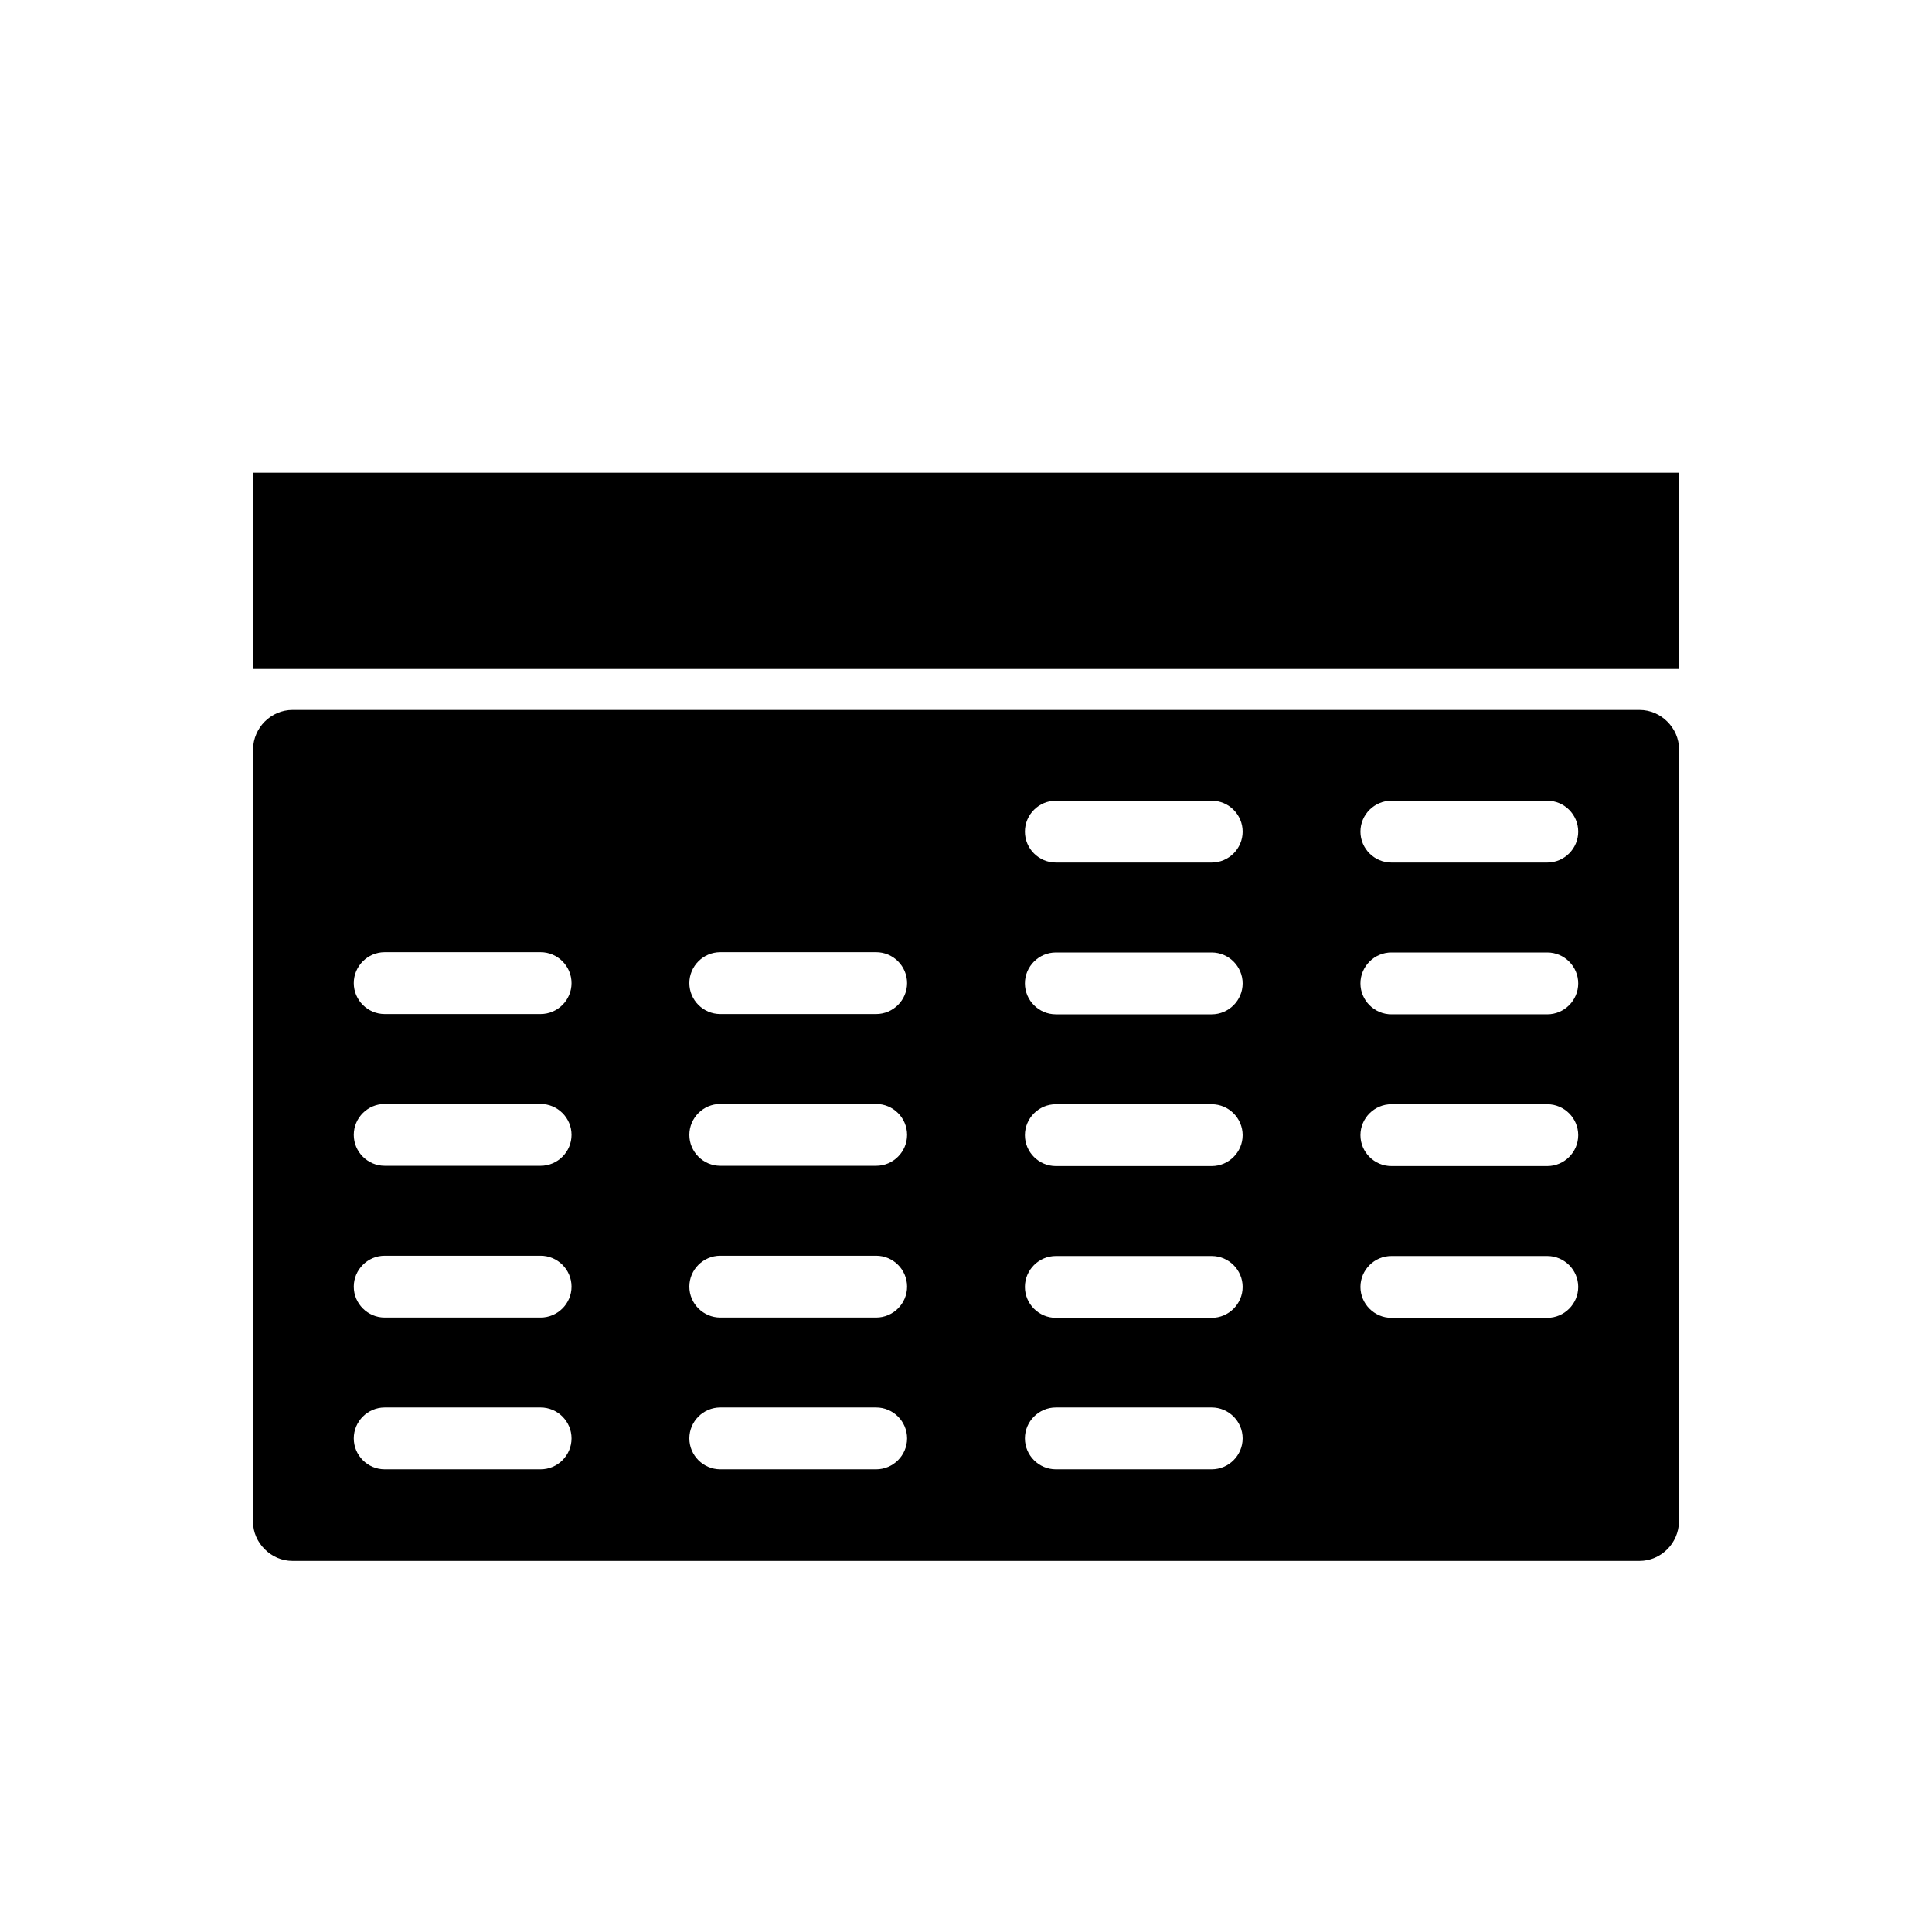 <?xml version="1.0" encoding="UTF-8"?>
<!-- The Best Svg Icon site in the world: iconSvg.co, Visit us! https://iconsvg.co -->
<svg fill="#000000" width="800px" height="800px" version="1.1" viewBox="144 144 512 512" xmlns="http://www.w3.org/2000/svg">
 <g fill-rule="evenodd">
  <path d="m211.04 269.27v52.027h377.84v-52.027h-377.84z"/>
  <path d="m578.48 332.14h-356.95c-2.879 0-5.461 1.18-7.379 3.098-1.844 1.844-3.027 4.43-3.098 7.305v204.71c0 2.805 1.18 5.387 3.098 7.305 1.918 1.918 4.5 3.098 7.379 3.098h356.95c2.879 0 5.461-1.18 7.379-3.098 1.844-1.844 3.027-4.43 3.098-7.305v-204.71c0-2.805-1.18-5.387-3.098-7.305s-4.5-3.098-7.379-3.098zm-154.68 40.441c-4.5 0-8.191-3.691-8.191-8.191s3.691-8.191 8.191-8.191h41.324c4.5 0 8.191 3.691 8.191 8.191s-3.691 8.191-8.191 8.191zm80.734-8.191c0-4.5 3.691-8.191 8.191-8.191h41.324c4.5 0 8.191 3.691 8.191 8.191s-3.691 8.191-8.191 8.191h-41.324c-4.5 0-8.191-3.691-8.191-8.191zm-88.926 40.219c0-4.5 3.691-8.191 8.191-8.191h41.324c4.5 0 8.191 3.691 8.191 8.191s-3.691 8.191-8.191 8.191h-41.324c-4.5 0-8.191-3.691-8.191-8.191zm8.191 32.027h41.324c4.5 0 8.191 3.691 8.191 8.191s-3.691 8.191-8.191 8.191h-41.324c-4.5 0-8.191-3.691-8.191-8.191s3.691-8.191 8.191-8.191zm80.734 48.41c0-4.5 3.691-8.191 8.191-8.191h41.324c4.5 0 8.191 3.691 8.191 8.191s-3.691 8.191-8.191 8.191h-41.324c-4.5 0-8.191-3.691-8.191-8.191zm0-40.219c0-4.5 3.691-8.191 8.191-8.191h41.324c4.5 0 8.191 3.691 8.191 8.191s-3.691 8.191-8.191 8.191h-41.324c-4.5 0-8.191-3.691-8.191-8.191zm0-40.219c0-4.5 3.691-8.191 8.191-8.191h41.324c4.5 0 8.191 3.691 8.191 8.191s-3.691 8.191-8.191 8.191h-41.324c-4.5 0-8.191-3.691-8.191-8.191zm-88.926 80.438c0-4.5 3.691-8.191 8.191-8.191h41.324c4.5 0 8.191 3.691 8.191 8.191s-3.691 8.191-8.191 8.191h-41.324c-4.5 0-8.191-3.691-8.191-8.191zm-80.734-88.703h41.324c4.5 0 8.191 3.691 8.191 8.191s-3.691 8.191-8.191 8.191h-41.324c-4.5 0-8.191-3.691-8.191-8.191s3.691-8.191 8.191-8.191zm0 40.219h41.324c4.5 0 8.191 3.691 8.191 8.191s-3.691 8.191-8.191 8.191h-41.324c-4.5 0-8.191-3.691-8.191-8.191s3.691-8.191 8.191-8.191zm-8.191 48.41c0-4.5 3.691-8.191 8.191-8.191h41.324c4.5 0 8.191 3.691 8.191 8.191s-3.691 8.191-8.191 8.191h-41.324c-4.5 0-8.191-3.691-8.191-8.191zm88.926 40.219c0-4.5 3.691-8.191 8.191-8.191h41.324c4.5 0 8.191 3.691 8.191 8.191s-3.691 8.191-8.191 8.191h-41.324c-4.5 0-8.191-3.691-8.191-8.191zm-88.926 0c0-4.5 3.691-8.191 8.191-8.191h41.324c4.5 0 8.191 3.691 8.191 8.191s-3.691 8.191-8.191 8.191h-41.324c-4.5 0-8.191-3.691-8.191-8.191zm-80.734-48.41h41.324c4.5 0 8.191 3.691 8.191 8.191s-3.691 8.191-8.191 8.191h-41.324c-4.5 0-8.191-3.691-8.191-8.191s3.691-8.191 8.191-8.191zm-8.191 48.41c0-4.5 3.691-8.191 8.191-8.191h41.324c4.5 0 8.191 3.691 8.191 8.191s-3.691 8.191-8.191 8.191h-41.324c-4.5 0-8.191-3.691-8.191-8.191zm0-80.438c0-4.5 3.691-8.191 8.191-8.191h41.324c4.5 0 8.191 3.691 8.191 8.191s-3.691 8.191-8.191 8.191h-41.324c-4.5 0-8.191-3.691-8.191-8.191zm8.191-48.41h41.324c4.5 0 8.191 3.691 8.191 8.191s-3.691 8.191-8.191 8.191h-41.324c-4.5 0-8.191-3.691-8.191-8.191s3.691-8.191 8.191-8.191z"/>
 </g>
</svg>